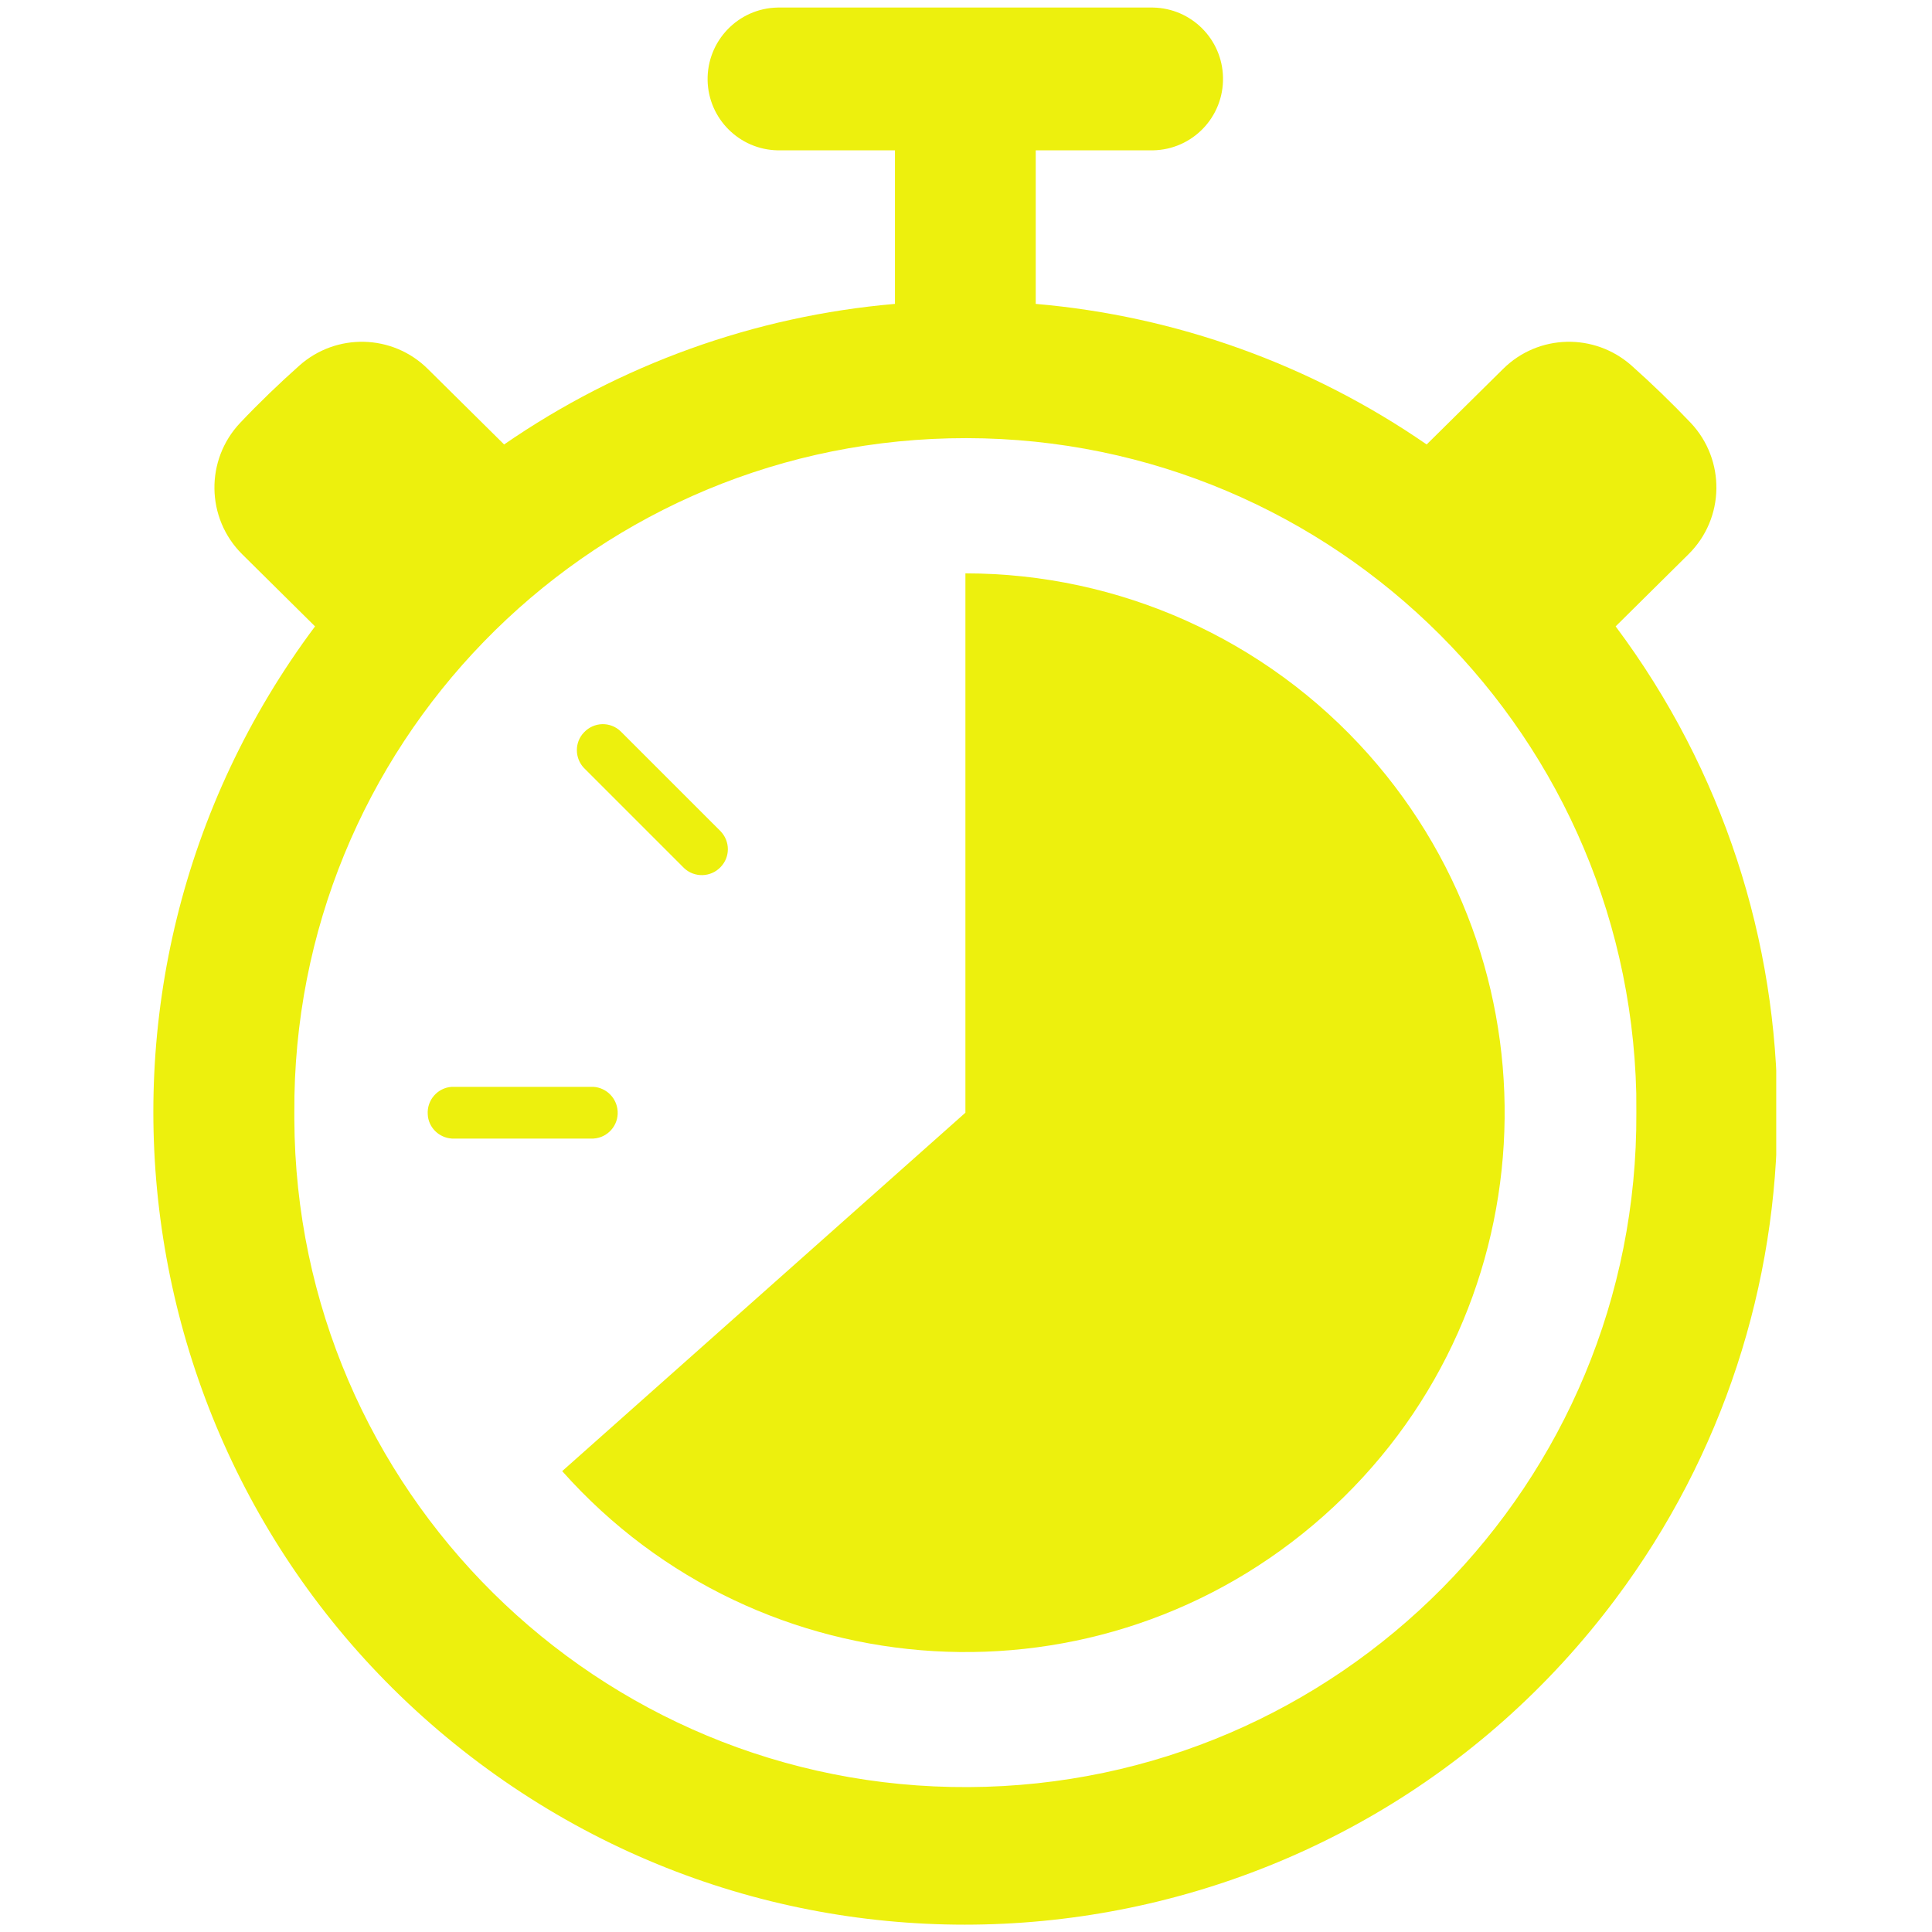 <svg xmlns="http://www.w3.org/2000/svg" xmlns:xlink="http://www.w3.org/1999/xlink" width="100" zoomAndPan="magnify" viewBox="0 0 75 75" height="100" preserveAspectRatio="xMidYMid meet" version="1.0"><defs><clipPath id="892f51ff72"><path d="M 5.953 0.285 L 68.953 0.285 L 68.953 74.715 L 5.953 74.715 Z M 5.953 0.285" clip-rule="nonzero"></path></clipPath></defs><g clip-path="url(#892f51ff72)"><path fill="#edf00d" d="M 36.852 17.016 C 51.234 16.672 63.176 28.051 63.52 42.438 C 63.523 42.688 63.523 42.945 63.523 43.195 C 63.598 57.586 51.988 69.301 37.602 69.375 C 23.211 69.449 11.488 57.84 11.426 43.445 C 11.426 43.367 11.426 43.281 11.426 43.195 C 11.344 28.996 22.656 17.355 36.852 17.016 Z M 30.191 0.293 C 28.656 0.32 27.441 1.59 27.469 3.121 C 27.5 4.609 28.703 5.809 30.191 5.836 L 34.742 5.836 L 34.742 11.797 C 29.297 12.266 24.07 14.148 19.57 17.254 L 16.605 14.32 C 15.238 12.965 13.051 12.914 11.617 14.195 C 10.824 14.902 10.055 15.641 9.324 16.414 C 7.961 17.855 7.996 20.121 9.402 21.516 L 12.23 24.316 C 1.809 38.262 4.656 58.008 18.602 68.438 C 32.543 78.863 52.297 76.008 62.719 62.066 C 71.09 50.875 71.09 35.512 62.719 24.316 L 65.547 21.516 C 66.961 20.121 66.992 17.855 65.633 16.414 C 64.898 15.641 64.133 14.902 63.34 14.195 C 61.898 12.914 59.719 12.965 58.352 14.32 L 55.383 17.254 C 50.883 14.148 45.652 12.266 40.207 11.797 L 40.207 5.836 L 44.758 5.836 C 46.293 5.809 47.508 4.543 47.477 3.008 C 47.449 1.523 46.254 0.32 44.758 0.293 L 30.191 0.293" fill-opacity="1" fill-rule="nonzero"></path></g><path fill="#edf00d" d="M 27.977 32.273 L 24.09 28.387 C 23.688 28.004 23.055 28.023 22.672 28.43 C 22.301 28.812 22.301 29.426 22.672 29.816 L 26.555 33.699 C 26.957 34.078 27.594 34.062 27.977 33.656 C 28.348 33.27 28.348 32.664 27.977 32.273" fill-opacity="1" fill-rule="nonzero"></path><path fill="#edf00d" d="M 23.035 44.199 C 23.59 44.168 24.012 43.691 23.977 43.137 C 23.945 42.629 23.543 42.223 23.035 42.191 L 17.543 42.191 C 16.988 42.223 16.566 42.707 16.605 43.262 C 16.629 43.766 17.039 44.168 17.543 44.199 L 23.035 44.199" fill-opacity="1" fill-rule="nonzero"></path><path fill="#edf00d" d="M 21.824 57.109 C 29.508 65.746 42.742 66.527 51.387 58.844 C 60.027 51.164 60.801 37.93 53.125 29.285 C 49.145 24.812 43.449 22.258 37.477 22.258 L 37.477 43.195 L 21.824 57.109" fill-opacity="1" fill-rule="nonzero"></path></svg>
